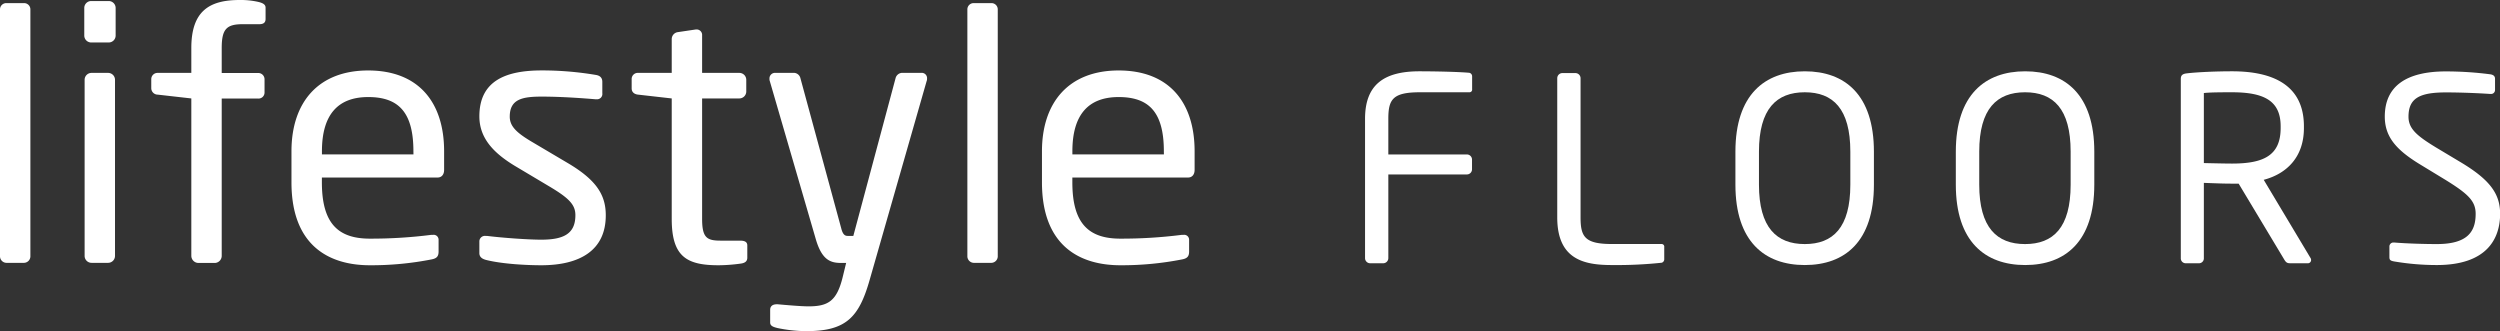 <svg id="Layer_1" data-name="Layer 1" xmlns="http://www.w3.org/2000/svg" viewBox="0 0 940.41 124.59"><rect x="0" y="0" width="940.41" height="124.59" fill="#333333" stroke="none"/><defs><style>.cls-1{fill:#fff;}</style></defs><path class="cls-1" d="M9.19,137.53H2.44a2.48,2.48,0,0,1-2.34-2.6V42.3a2.36,2.36,0,0,1,2.34-2.47H9.19a2.36,2.36,0,0,1,2.34,2.47v92.63A2.47,2.47,0,0,1,9.19,137.53Z" transform="translate(-0.1 -38.66)"/><path class="cls-1" d="M41,54.64H34.39A2.61,2.61,0,0,1,31.8,52V41.65a2.61,2.61,0,0,1,2.59-2.6H41a2.61,2.61,0,0,1,2.6,2.6V52A2.61,2.61,0,0,1,41,54.64Zm-.26,82.89H34.52a2.61,2.61,0,0,1-2.59-2.6V68.67a2.6,2.6,0,0,1,2.59-2.59h6.24a2.6,2.6,0,0,1,2.6,2.59v66.26A2.61,2.61,0,0,1,40.76,137.53Z" transform="translate(-0.1 -38.66)"/><path class="cls-1" d="M97.66,47.76H91.43c-6.11,0-7.93,1.81-7.93,9v9.36H97.14a2.36,2.36,0,0,1,2.47,2.33v5.07a2.26,2.26,0,0,1-2.47,2.21H83.5v59.24a2.68,2.68,0,0,1-2.47,2.6H74.67a2.7,2.7,0,0,1-2.6-2.6V75.69l-12.6-1.43A2.45,2.45,0,0,1,57,71.92V68.41a2.36,2.36,0,0,1,2.47-2.33h12.6V56.72c0-13.9,6.76-18.06,18.19-18.06a29.73,29.73,0,0,1,7.27.78c1.43.39,2.47.91,2.47,2.08v4.29C100,47.24,99.09,47.76,97.66,47.76Z" transform="translate(-0.1 -38.66)"/><path class="cls-1" d="M164.7,105.44H121.18v1.82c0,15.46,6.1,21.17,18.06,21.17A179.82,179.82,0,0,0,162.36,127H163a1.84,1.84,0,0,1,2.08,1.81v4.42c0,1.69-.52,2.6-2.6,3a117.69,117.69,0,0,1-23.25,2.21c-14.94,0-29.49-7-29.49-31.18V95.57c0-18.58,10.26-30.4,28.84-30.4,19,0,28.58,12,28.58,30.4v7C167.17,104.27,166.26,105.44,164.7,105.44Zm-9.09-9.87c0-14.68-5.59-20.4-17-20.4-11.18,0-17.41,6.37-17.41,20.4v1.17h34.43Z" transform="translate(-0.1 -38.66)"/><path class="cls-1" d="M203.67,138.44c-4.8,0-14.16-.39-20.52-1.95-1.69-.39-2.73-1.17-2.73-2.6v-4.55a2.1,2.1,0,0,1,2.34-1.94h.52c6.23.77,15.72,1.42,20.39,1.42,8.45,0,12.87-2.2,12.87-9.22,0-3.9-2.34-6.37-9.75-10.78L193.67,101c-7.92-4.81-13.25-10.39-13.25-18.57,0-13.52,10.13-17.28,23.51-17.28a121.68,121.68,0,0,1,20.27,1.69c1.69.26,2.47,1.16,2.47,2.59v4.29A2,2,0,0,1,224.46,76h-.39c-4.55-.39-12.86-1-20.14-1s-12.08.91-12.08,7.54c0,3.89,3,6.36,9,9.87L213.68,100c10.78,6.37,14.29,12,14.29,19.62C228,132.85,218.22,138.44,203.67,138.44Z" transform="translate(-0.1 -38.66)"/><path class="cls-1" d="M278.9,137.79a63.25,63.25,0,0,1-8.45.65c-11.95,0-17.67-3.12-17.67-17.41V75.69l-12.6-1.43c-1.43-.13-2.47-.91-2.47-2.34V68.41a2.29,2.29,0,0,1,2.47-2.33h12.6V53.34a2.65,2.65,0,0,1,2.34-2.6l6.76-1h.38a2.06,2.06,0,0,1,1.95,2.2V66.08h14a2.61,2.61,0,0,1,2.61,2.59v4.42a2.62,2.62,0,0,1-2.61,2.6h-14V121c0,7.14,1.82,8.18,7,8.18h7.28c1.81,0,2.72.52,2.72,1.82v4.55C281.23,136.75,280.58,137.53,278.9,137.79Z" transform="translate(-0.1 -38.66)"/><path class="cls-1" d="M348.66,69.19,327.22,144c-4,14-8.83,19.22-23.77,19.22a53.87,53.87,0,0,1-10.91-1.17c-1.56-.39-2.73-.78-2.73-2.07V155.2c0-1.43,1-2.08,2.47-2.08h.39c2.86.26,8.7.78,11.56.78,7.4,0,10.65-2,12.86-11l1.3-5.33h-1.82c-3.9,0-7.27-.91-9.61-9L289.68,69.19a2.21,2.21,0,0,1-.13-.91,2.08,2.08,0,0,1,2.34-2.2H299a2.62,2.62,0,0,1,2.21,2.07l15.33,56.39c.65,2.6,1.56,2.86,2.47,2.86h2.08L337,68a2.65,2.65,0,0,1,2.47-1.94h7.27a2,2,0,0,1,2.08,2.2A2.21,2.21,0,0,1,348.66,69.19Z" transform="translate(-0.1 -38.66)"/><path class="cls-1" d="M373.09,137.53h-6.76a2.48,2.48,0,0,1-2.34-2.6V42.3a2.36,2.36,0,0,1,2.34-2.47h6.76a2.36,2.36,0,0,1,2.33,2.47v92.63A2.47,2.47,0,0,1,373.09,137.53Z" transform="translate(-0.1 -38.66)"/><path class="cls-1" d="M447,105.44H403.48v1.82c0,15.46,6.11,21.17,18.06,21.17A179.86,179.86,0,0,0,444.67,127h.65a1.84,1.84,0,0,1,2.08,1.81v4.42c0,1.69-.52,2.6-2.6,3a117.79,117.79,0,0,1-23.26,2.21c-14.94,0-29.49-7-29.49-31.18V95.57c0-18.58,10.26-30.4,28.84-30.4,19,0,28.58,12,28.58,30.4v7C449.47,104.27,448.57,105.44,447,105.44Zm-9.1-9.87c0-14.68-5.58-20.4-17-20.4-11.17,0-17.41,6.37-17.41,20.4v1.17h34.43Z" transform="translate(-0.1 -38.66)"/><path class="cls-1" d="M551.9,104.28H522.34v31.48a1.94,1.94,0,0,1-1.93,1.93H515.5a1.93,1.93,0,0,1-1.92-1.93V83.38c0-12.8,7-17.9,20.5-17.9,5.68,0,14.74.19,18.78.57a1.36,1.36,0,0,1,1,1.35v4.81a1,1,0,0,1-1.06,1.16H534.18c-10.21,0-11.84,2.7-11.84,10V96.76H551.9a1.93,1.93,0,0,1,1.92,1.94v3.66A1.93,1.93,0,0,1,551.9,104.28Z" transform="translate(-0.1 -38.66)"/><path class="cls-1" d="M625.17,137.49a160.88,160.88,0,0,1-18.78.87c-10.3,0-20.51-2-20.51-17.91V68.07a1.94,1.94,0,0,1,1.93-1.92h4.91a1.94,1.94,0,0,1,1.93,1.92v52.38c0,7.32,1.64,10,11.84,10h18.58a1,1,0,0,1,1.06,1.15v4.53A1.34,1.34,0,0,1,625.17,137.49Z" transform="translate(-0.1 -38.66)"/><path class="cls-1" d="M679,138.36c-15.12,0-26.1-8.86-26.1-30.23V95.71c0-21.38,11-30.23,26.1-30.23s26,8.85,26,30.23v12.42C705,129.5,694.11,138.36,679,138.36Zm17.13-42.65c0-16.18-6.54-22.34-17.13-22.34s-17.24,6.16-17.24,22.34v12.42c0,16.17,6.65,22.34,17.24,22.34s17.13-6.17,17.13-22.34Z" transform="translate(-0.1 -38.66)"/><path class="cls-1" d="M761.9,138.36c-15.12,0-26.09-8.86-26.09-30.23V95.71c0-21.38,11-30.23,26.09-30.23s26,8.85,26,30.23v12.42C787.89,129.5,777,138.36,761.9,138.36ZM779,95.71c0-16.18-6.55-22.34-17.14-22.34s-17.24,6.16-17.24,22.34v12.42c0,16.17,6.65,22.34,17.24,22.34S779,124.3,779,108.13Z" transform="translate(-0.1 -38.66)"/><path class="cls-1" d="M868.11,137.69h-6.17c-1.15,0-1.73,0-2.5-1.25l-17.24-28.7h-2.5c-3.18,0-5.48-.1-10.59-.29v28.31a1.83,1.83,0,0,1-1.73,1.93h-5.2a1.84,1.84,0,0,1-1.74-1.93V68.36c0-1.34.58-1.92,2.31-2.11,4.15-.49,11.37-.77,17-.77,15.21,0,27,5.1,27,20.69v.68c0,10.78-6.35,17.14-15.12,19.45l17.52,29.27a1.52,1.52,0,0,1,.3.87A1.21,1.21,0,0,1,868.11,137.69ZM858,86.17c0-9.62-6.26-12.8-18.3-12.8-3,0-8.28,0-10.59.29V100c4.24.1,8.38.19,10.59.19,11.84,0,18.3-3,18.3-13.38Z" transform="translate(-0.1 -38.66)"/><path class="cls-1" d="M916.73,138.36a95.69,95.69,0,0,1-16-1.35c-1.63-.28-1.82-.67-1.82-1.73v-3.86a1.49,1.49,0,0,1,1.64-1.53h.28c4.43.38,11.46.58,15.89.58,11.55,0,14.63-4.63,14.63-11.37,0-4.81-2.79-7.5-11.55-12.9l-9.34-5.68c-8.86-5.39-13.29-10.3-13.29-18,0-11.66,8.38-17,23-17A130.16,130.16,0,0,1,937,66.63c1,.19,1.64.67,1.64,1.64v4.14A1.49,1.49,0,0,1,937,74h-.19c-4.24-.29-11-.58-16.56-.58-9.92,0-14.16,2.12-14.16,9.15,0,4.53,3.18,7.21,10.5,11.65l8.85,5.3c11.17,6.64,15.12,11.93,15.12,19.63C940.51,128.35,935.7,138.36,916.73,138.36Z" transform="translate(-0.1 -38.66)"/></svg>